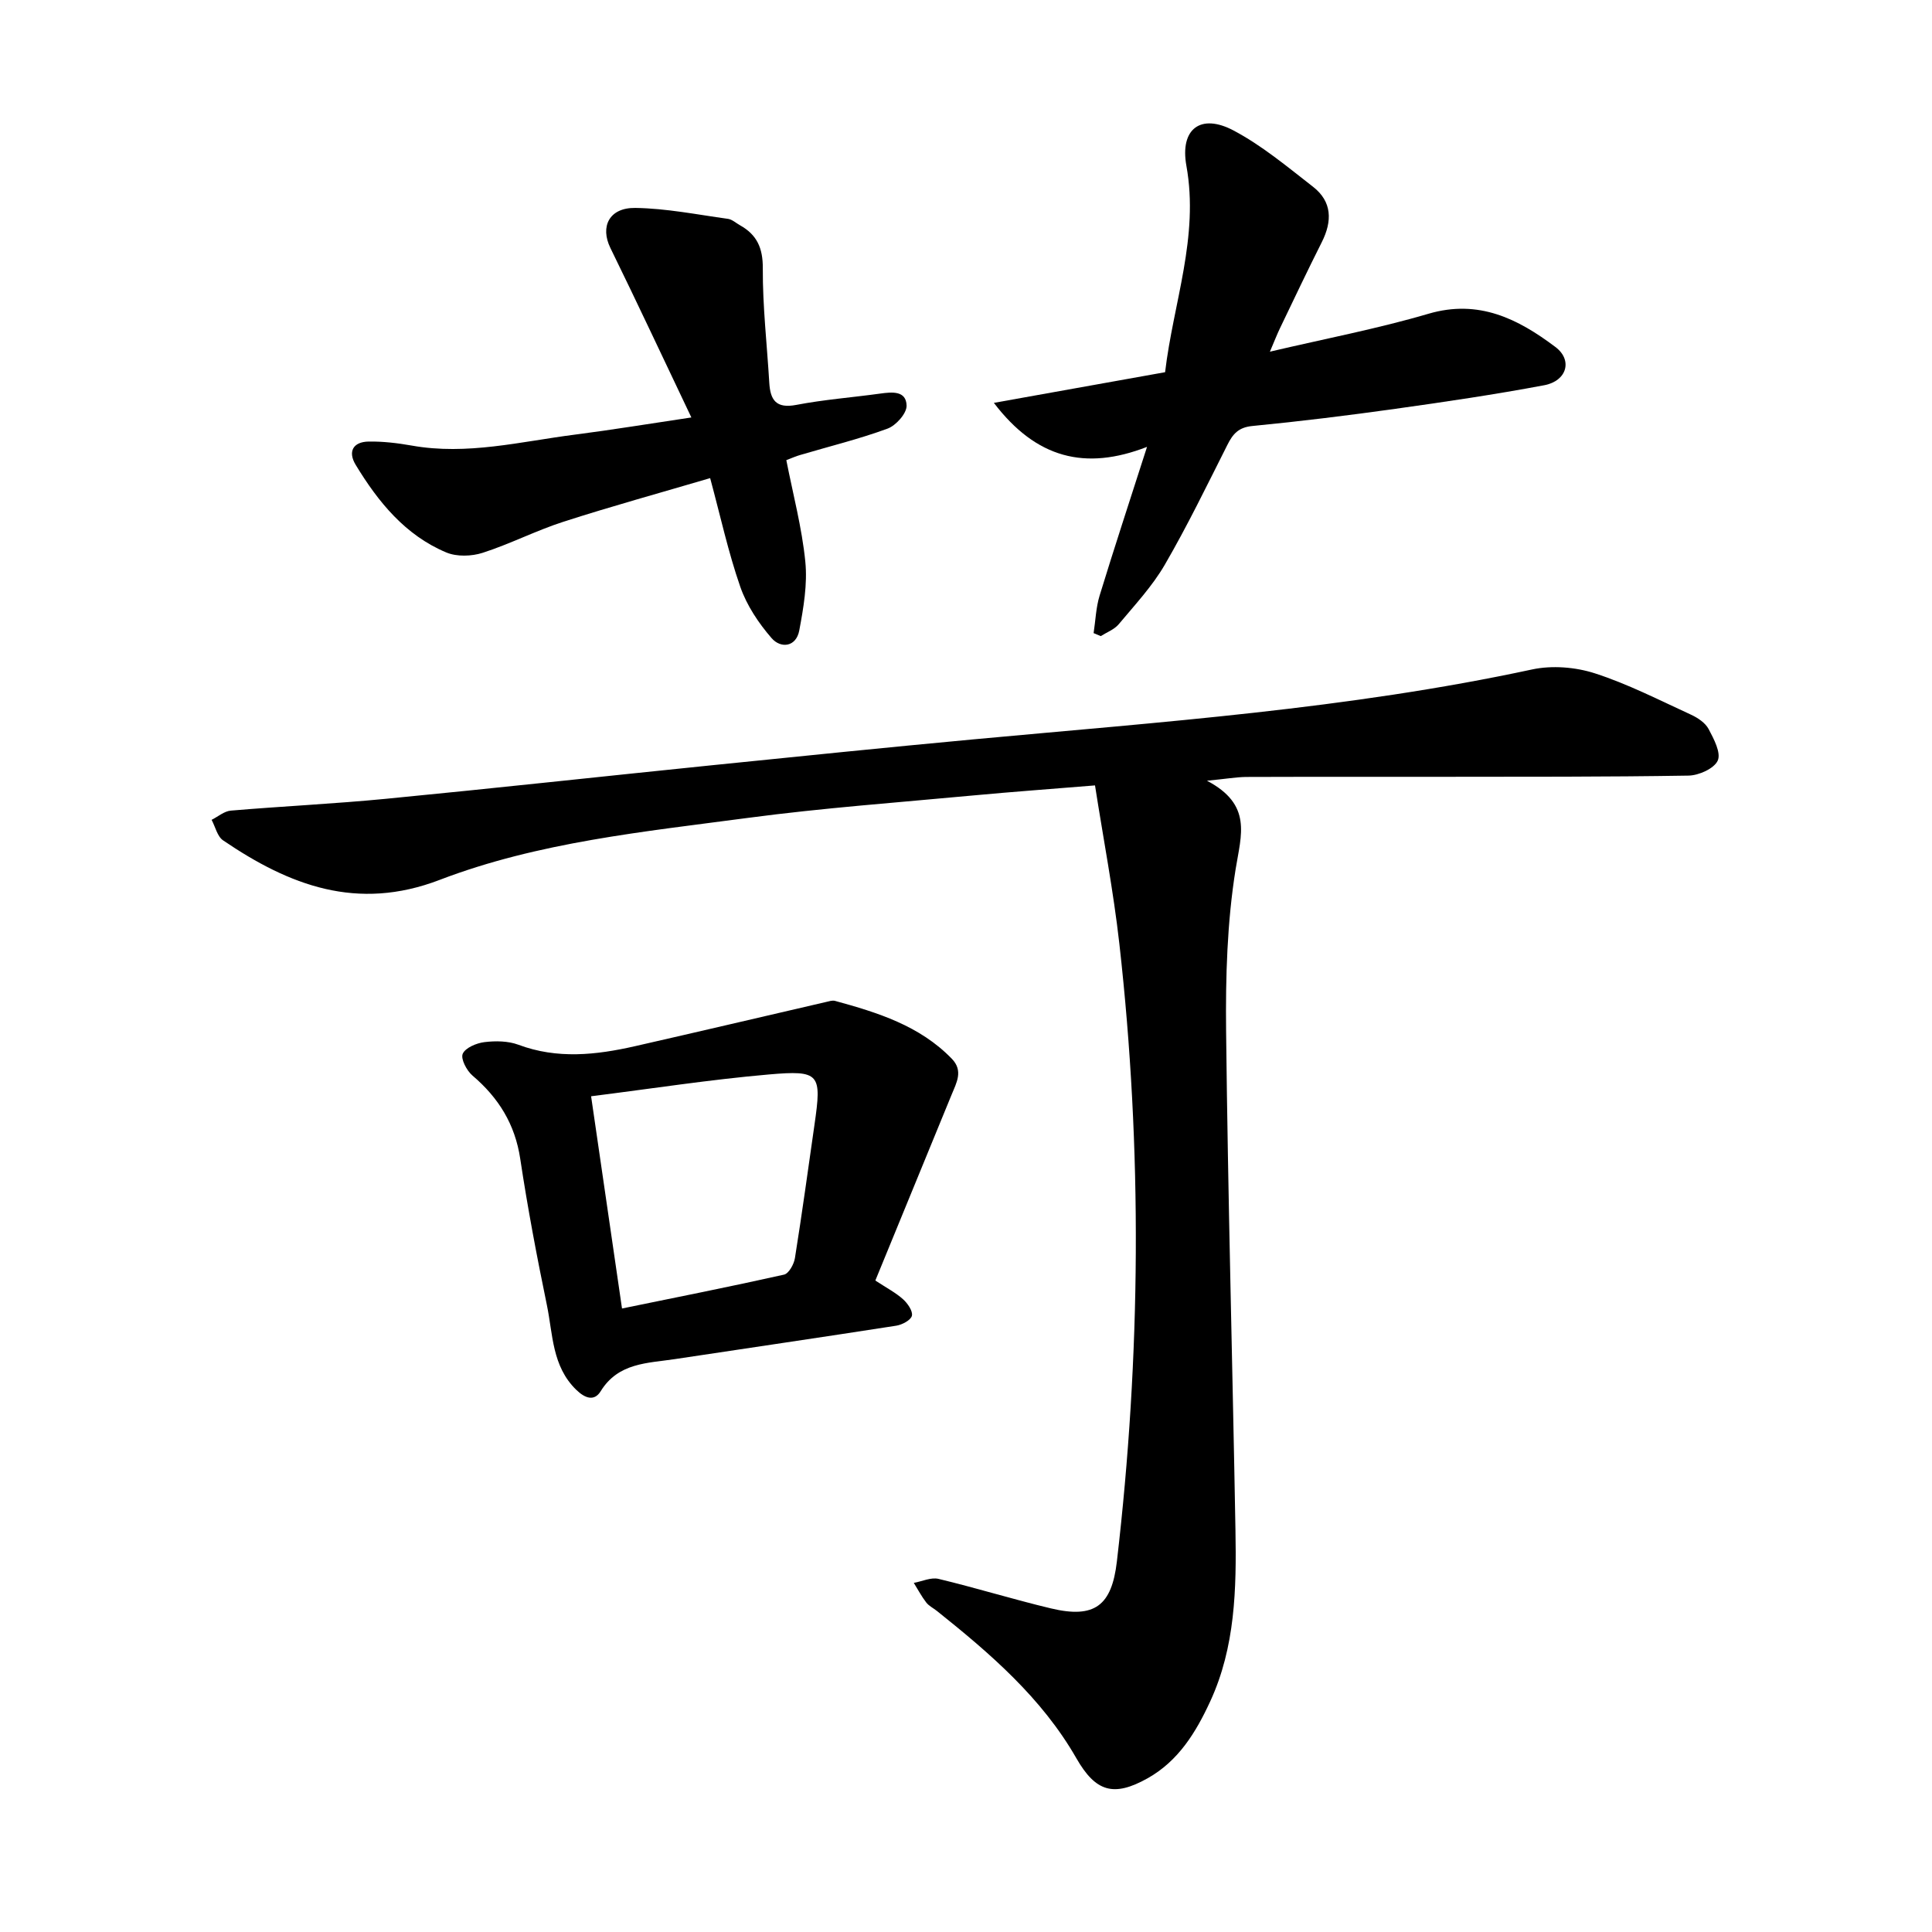 <svg enable-background="new 0 0 400 400" viewBox="0 0 400 400" xmlns="http://www.w3.org/2000/svg"><path d="m249.89 161.64c9.42 4.96 7.08 11.18 5.94 18.27-1.77 11-2.1 22.34-1.98 33.52.38 34.49 1.33 68.98 1.94 103.46.21 12.05-.03 24.11-5.23 35.37-2.95 6.39-6.58 12.34-12.97 15.92-7.03 3.93-10.75 2.81-14.75-4.17-7.16-12.49-17.82-21.66-28.86-30.48-.74-.59-1.66-1.03-2.22-1.76-.97-1.26-1.72-2.69-2.57-4.05 1.71-.31 3.57-1.2 5.12-.83 7.8 1.87 15.47 4.25 23.27 6.11 9.08 2.17 12.6-.58 13.66-9.73 4.96-42.61 5.31-85.25.51-127.88-1.23-10.92-3.32-21.74-5.04-32.78-9.11.75-17.12 1.32-25.12 2.07-15.58 1.46-31.2 2.59-46.7 4.65-21.55 2.87-43.42 5.01-63.86 12.84-17.1 6.56-31.14 1.13-44.84-8.18-1.2-.81-1.6-2.8-2.38-4.25 1.32-.66 2.6-1.79 3.97-1.91 10.71-.91 21.46-1.41 32.16-2.45 22.49-2.18 44.95-4.65 67.43-6.94 18.08-1.84 36.16-3.69 54.25-5.37 38.69-3.59 77.47-6.27 115.6-14.47 4.12-.88 8.97-.49 12.99.81 6.85 2.21 13.34 5.55 19.92 8.57 1.39.64 2.94 1.68 3.62 2.96 1.08 2.04 2.61 4.92 1.89 6.53-.74 1.65-3.92 3.08-6.06 3.11-17.09.28-34.19.23-51.29.25-13.46.02-26.91-.02-40.37.03-2.09.04-4.18.41-8.03.78z"/><path d="m181.23 265.12c2.38 1.56 4.23 2.52 5.73 3.87.95.85 2.06 2.45 1.84 3.42-.21.91-2.02 1.87-3.24 2.06-15.27 2.38-30.56 4.61-45.84 6.92-5.67.86-11.7.72-15.35 6.64-1.31 2.13-3.21 1.53-5.09-.31-5-4.88-4.8-11.46-6.05-17.5-2.08-10.05-3.99-20.15-5.52-30.3-1.08-7.17-4.48-12.63-9.88-17.23-1.2-1.02-2.48-3.45-2.03-4.51.54-1.25 2.85-2.22 4.5-2.42 2.3-.28 4.89-.25 7.02.54 8.07 3.02 16.1 2.13 24.16.3 13.19-3 26.36-6.1 39.54-9.15.61-.14 1.3-.38 1.86-.23 8.84 2.42 17.54 5.13 24.18 11.98 2.42 2.49.98 4.95-.03 7.42-5.21 12.68-10.41 25.38-15.8 38.5zm-52.45 5.79c11.42-2.34 22.51-4.54 33.54-7.01.99-.22 2.06-2.15 2.26-3.42 1.47-9.19 2.73-18.41 4.05-27.62 1.52-10.55 1.15-11.33-9.49-10.4-12.17 1.06-24.26 2.94-36.76 4.51 2.23 15.28 4.29 29.45 6.4 43.94z"/><path d="m262.92 72.81c11.5-2.7 22.32-4.76 32.83-7.85 10.42-3.06 18.56 1.07 26.28 6.88 3.62 2.72 2.38 7.04-2.32 7.92-10.21 1.92-20.51 3.44-30.81 4.88-9.85 1.38-19.73 2.6-29.63 3.56-2.87.28-4.03 1.66-5.16 3.92-4.2 8.33-8.27 16.74-12.95 24.8-2.59 4.46-6.21 8.33-9.54 12.32-.91 1.09-2.46 1.66-3.72 2.46-.49-.21-.99-.42-1.48-.62.4-2.59.48-5.28 1.24-7.76 3.05-9.96 6.31-19.85 9.82-30.8-12.82 4.98-22.95 2.37-31.71-9.11 12.39-2.22 23.72-4.25 35.45-6.35 1.7-14.36 7.07-27.99 4.41-42.74-1.38-7.65 2.97-10.9 9.75-7.31 5.9 3.12 11.16 7.53 16.47 11.66 3.96 3.08 4 7.12 1.82 11.45-2.98 5.92-5.82 11.91-8.69 17.89-.59 1.23-1.09 2.53-2.06 4.8z"/><path d="m162.8 95.27c1.39 7.09 3.23 13.98 3.93 20.99.47 4.68-.37 9.58-1.25 14.27-.65 3.46-3.84 3.77-5.73 1.59-2.69-3.1-5.14-6.77-6.48-10.62-2.48-7.12-4.09-14.55-6.24-22.51-10.28 3.03-20.38 5.81-30.34 9.02-5.69 1.83-11.07 4.61-16.75 6.44-2.29.74-5.35.84-7.52-.06-8.52-3.57-14.12-10.47-18.78-18.15-1.67-2.75-.53-4.76 2.66-4.82 2.98-.05 6 .31 8.94.83 11.47 2.05 22.6-.84 33.82-2.27 7.79-1 15.54-2.28 24.08-3.55-5.76-12.09-11.16-23.65-16.77-35.1-2.15-4.4-.26-8.36 5.17-8.28 6.41.09 12.8 1.38 19.18 2.26.87.12 1.66.87 2.49 1.33 3.5 1.96 4.75 4.7 4.72 8.92-.04 7.88.87 15.77 1.34 23.66.21 3.61 1.41 5.41 5.59 4.61 5.73-1.1 11.57-1.54 17.36-2.34 2.47-.34 5.41-.65 5.48 2.5.03 1.61-2.2 4.11-3.94 4.75-5.9 2.17-12.05 3.67-18.09 5.46-.86.24-1.7.62-2.87 1.07z"/></svg>
